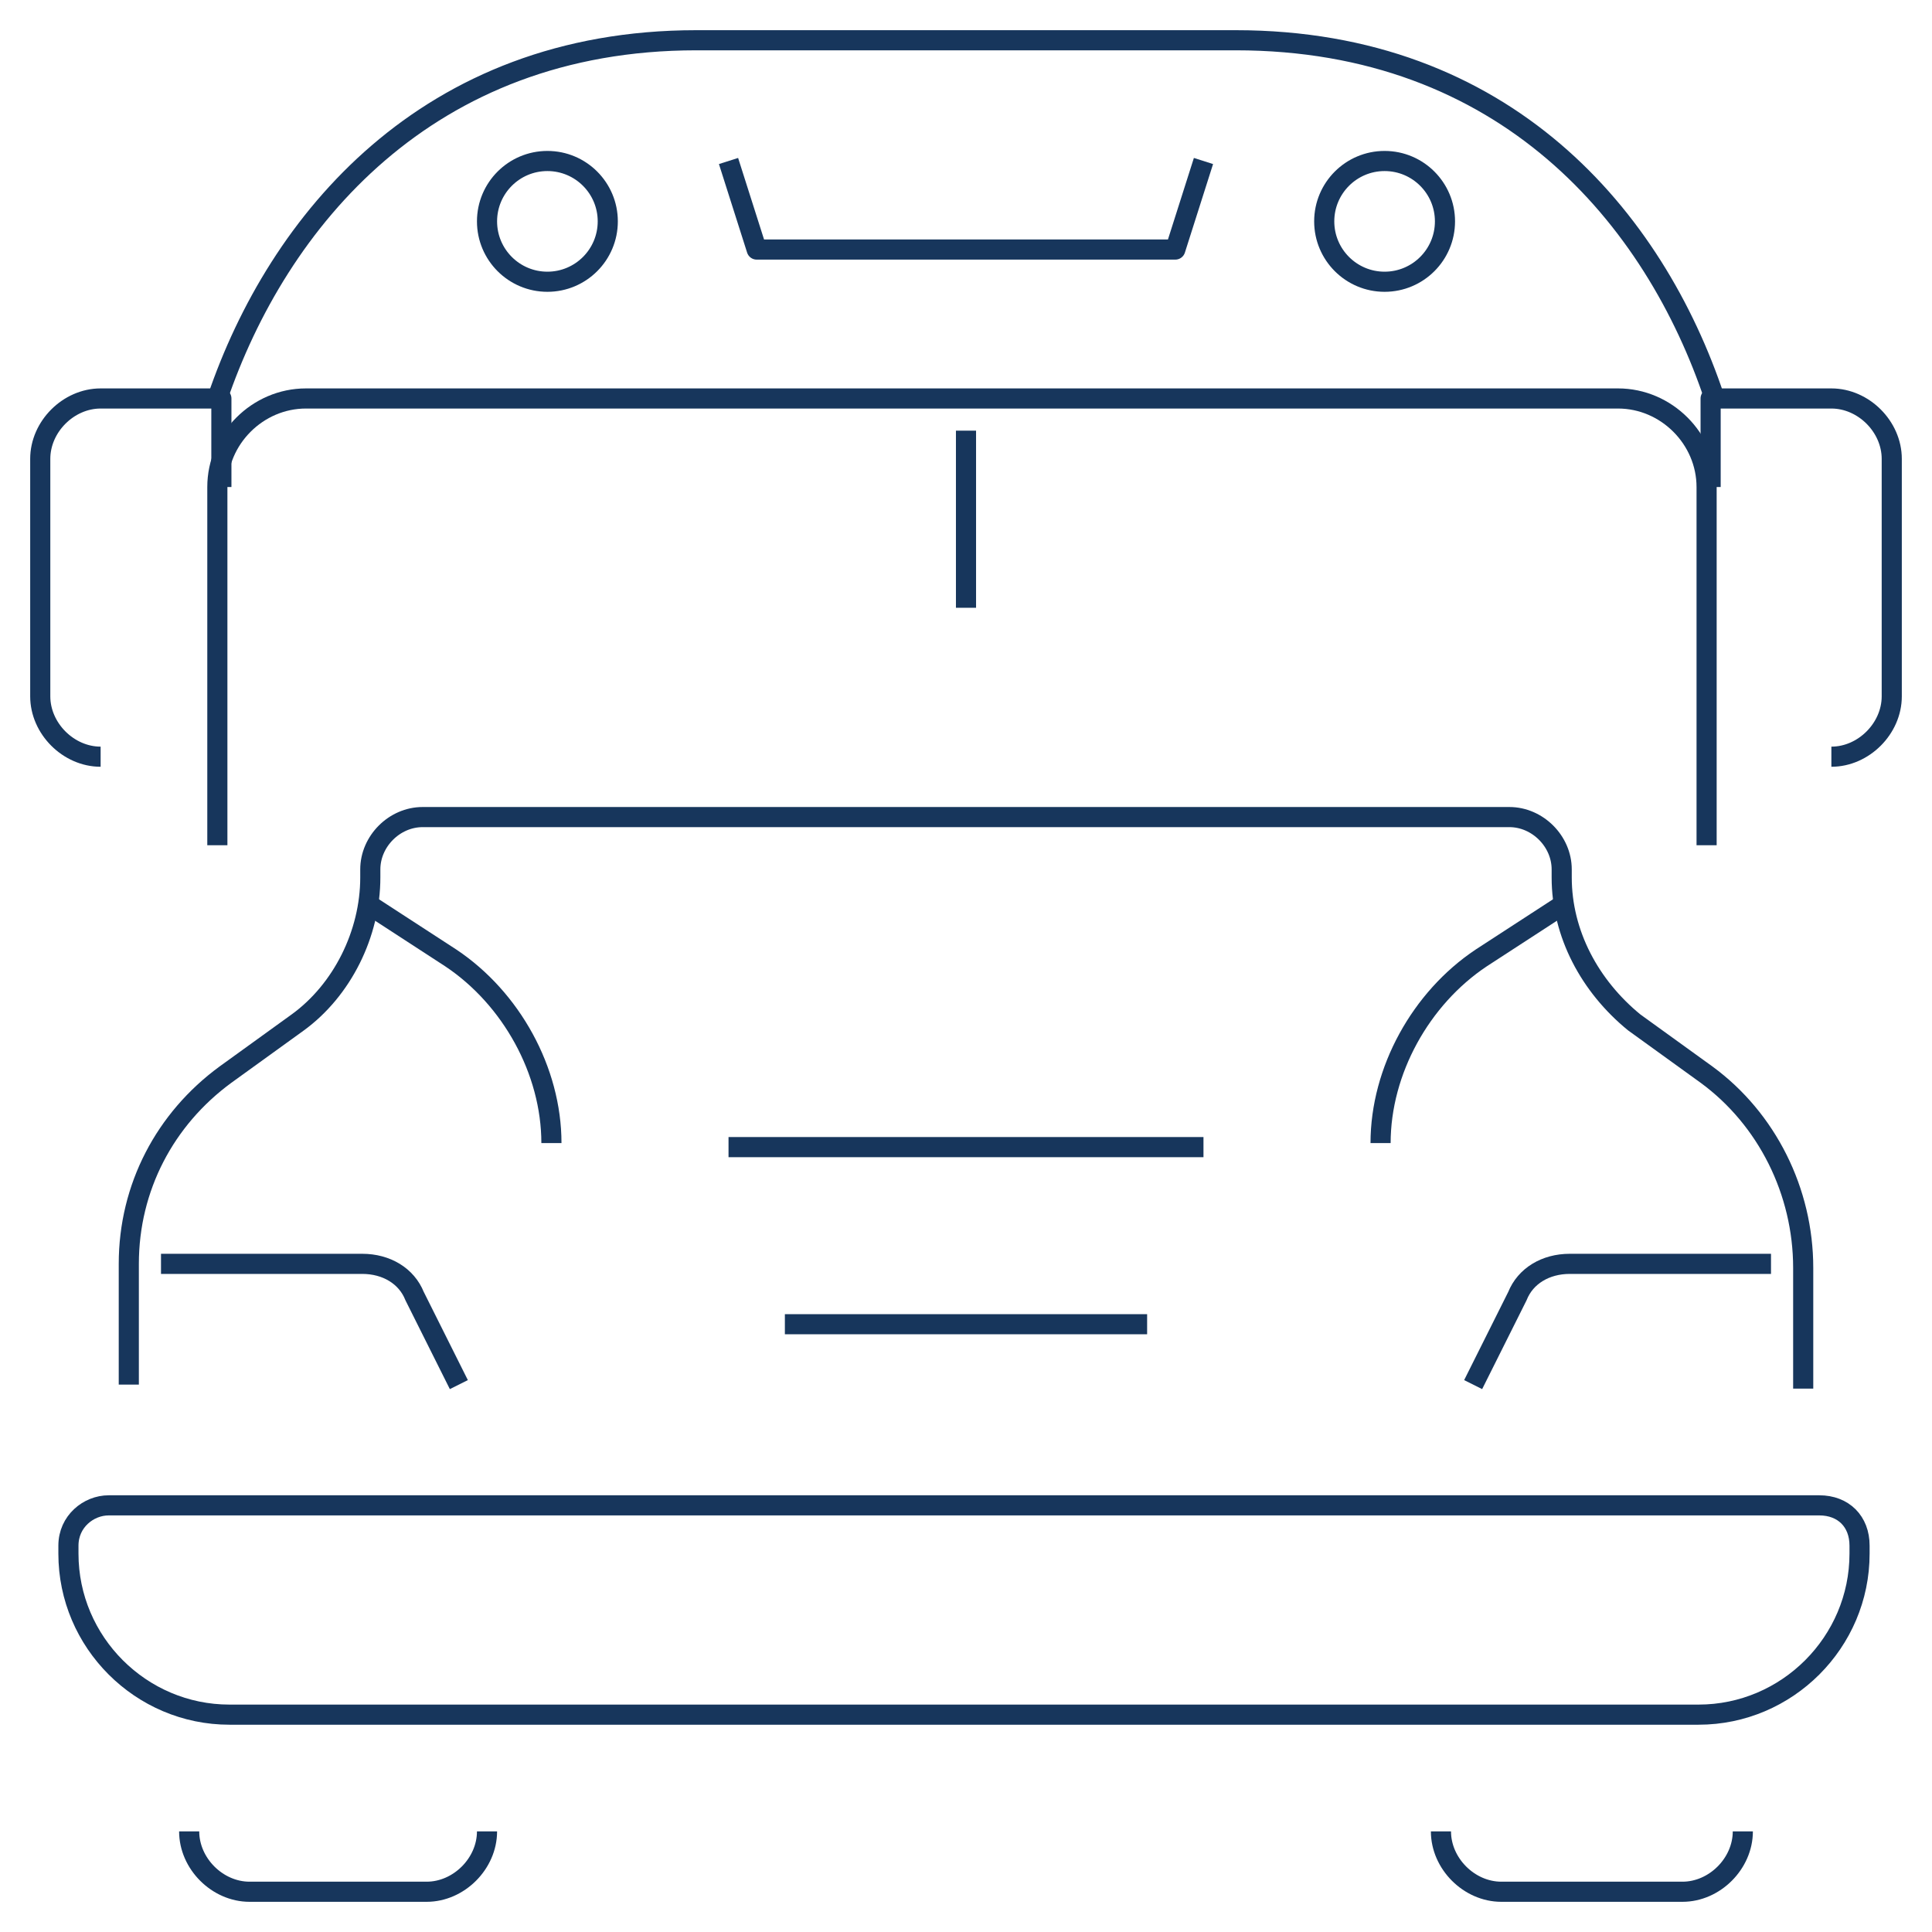 <?xml version="1.0" encoding="utf-8"?>
<!-- Generator: Adobe Illustrator 24.0.2, SVG Export Plug-In . SVG Version: 6.00 Build 0)  -->
<svg version="1.1" id="Ebene_1" xmlns="http://www.w3.org/2000/svg" xmlns:xlink="http://www.w3.org/1999/xlink" x="0px" y="0px"
	 viewBox="0 0 48 48" style="enable-background:new 0 0 48 48;" xml:space="preserve">
<style type="text/css">
	.st0{fill:none;stroke:#17365C;stroke-width:0.5;stroke-linejoin:round;}
</style>
<title>Asset 20</title>
<g id="Layer_2">
	<g id="Layer_1-2">
		<g id="school_bus">
			<path class="st0" d="M2.7,37.4h42.5c0.6,0,1,0.4,1,1v0.2c0,2.2-1.8,4-4,4H5.7c-2.2,0-4-1.8-4-4v-0.2C1.7,37.8,2.2,37.4,2.7,37.4z
				"/>
			<path class="st0" d="M12.1,45.5L12.1,45.5c0,0.8-0.7,1.5-1.5,1.5H6.2c-0.8,0-1.5-0.7-1.5-1.5l0,0"/>
			<path class="st0" d="M43.3,45.5L43.3,45.5c0,0.8-0.7,1.5-1.5,1.5h-4.5c-0.8,0-1.5-0.7-1.5-1.5l0,0"/>
			<path class="st0" d="M3.2,34.4v-3c0-1.9,0.9-3.6,2.4-4.7l1.8-1.3c1.1-0.8,1.8-2.2,1.8-3.6v-0.2c0-0.7,0.6-1.3,1.3-1.3h27
				c0.7,0,1.3,0.6,1.3,1.3v0.2c0,1.4,0.7,2.7,1.8,3.6l1.8,1.3c1.5,1.1,2.4,2.9,2.4,4.8v3"/>
			<line class="st0" x1="18.1" y1="28.5" x2="29.9" y2="28.5"/>
			<line class="st0" x1="19.5" y1="32.9" x2="28.5" y2="32.9"/>
			<path class="st0" d="M4,31.4h5c0.6,0,1.1,0.3,1.3,0.8l1.1,2.2"/>
			<path class="st0" d="M44,31.4h-5c-0.6,0-1.1,0.3-1.3,0.8l-1.1,2.2"/>
			<path class="st0" d="M9.2,22.5l2,1.3c1.5,1,2.5,2.8,2.5,4.6l0,0"/>
			<path class="st0" d="M38.8,22.5l-2,1.3c-1.5,1-2.5,2.8-2.5,4.6l0,0"/>
			<path class="st0" d="M5.4,21v-8.9c0-1.2,1-2.2,2.2-2.2h32.6c1.2,0,2.2,1,2.2,2.2V21"/>
			<path class="st0" d="M5.4,9.9L5.4,9.9C6.9,5.5,10.6,1,17.3,1h13.4c6.7,0,10.4,4.4,11.9,8.9l0,0"/>
			<polyline class="st0" points="18.1,4 18.8,6.2 29.2,6.2 29.9,4 			"/>
			<circle class="st0" cx="34.4" cy="5.5" r="1.5"/>
			<circle class="st0" cx="13.6" cy="5.5" r="1.5"/>
			<path class="st0" d="M45.5,18.8L45.5,18.8c0.8,0,1.5-0.7,1.5-1.5l0,0v-5.9c0-0.8-0.7-1.5-1.5-1.5l0,0h-3v2.2"/>
			<path class="st0" d="M2.5,18.8L2.5,18.8c-0.8,0-1.5-0.7-1.5-1.5l0,0v-5.9c0-0.8,0.7-1.5,1.5-1.5l0,0h3v2.2"/>
			<line class="st0" x1="24" y1="10.7" x2="24" y2="15.1"/>
		</g>
	</g>
</g>
</svg>
